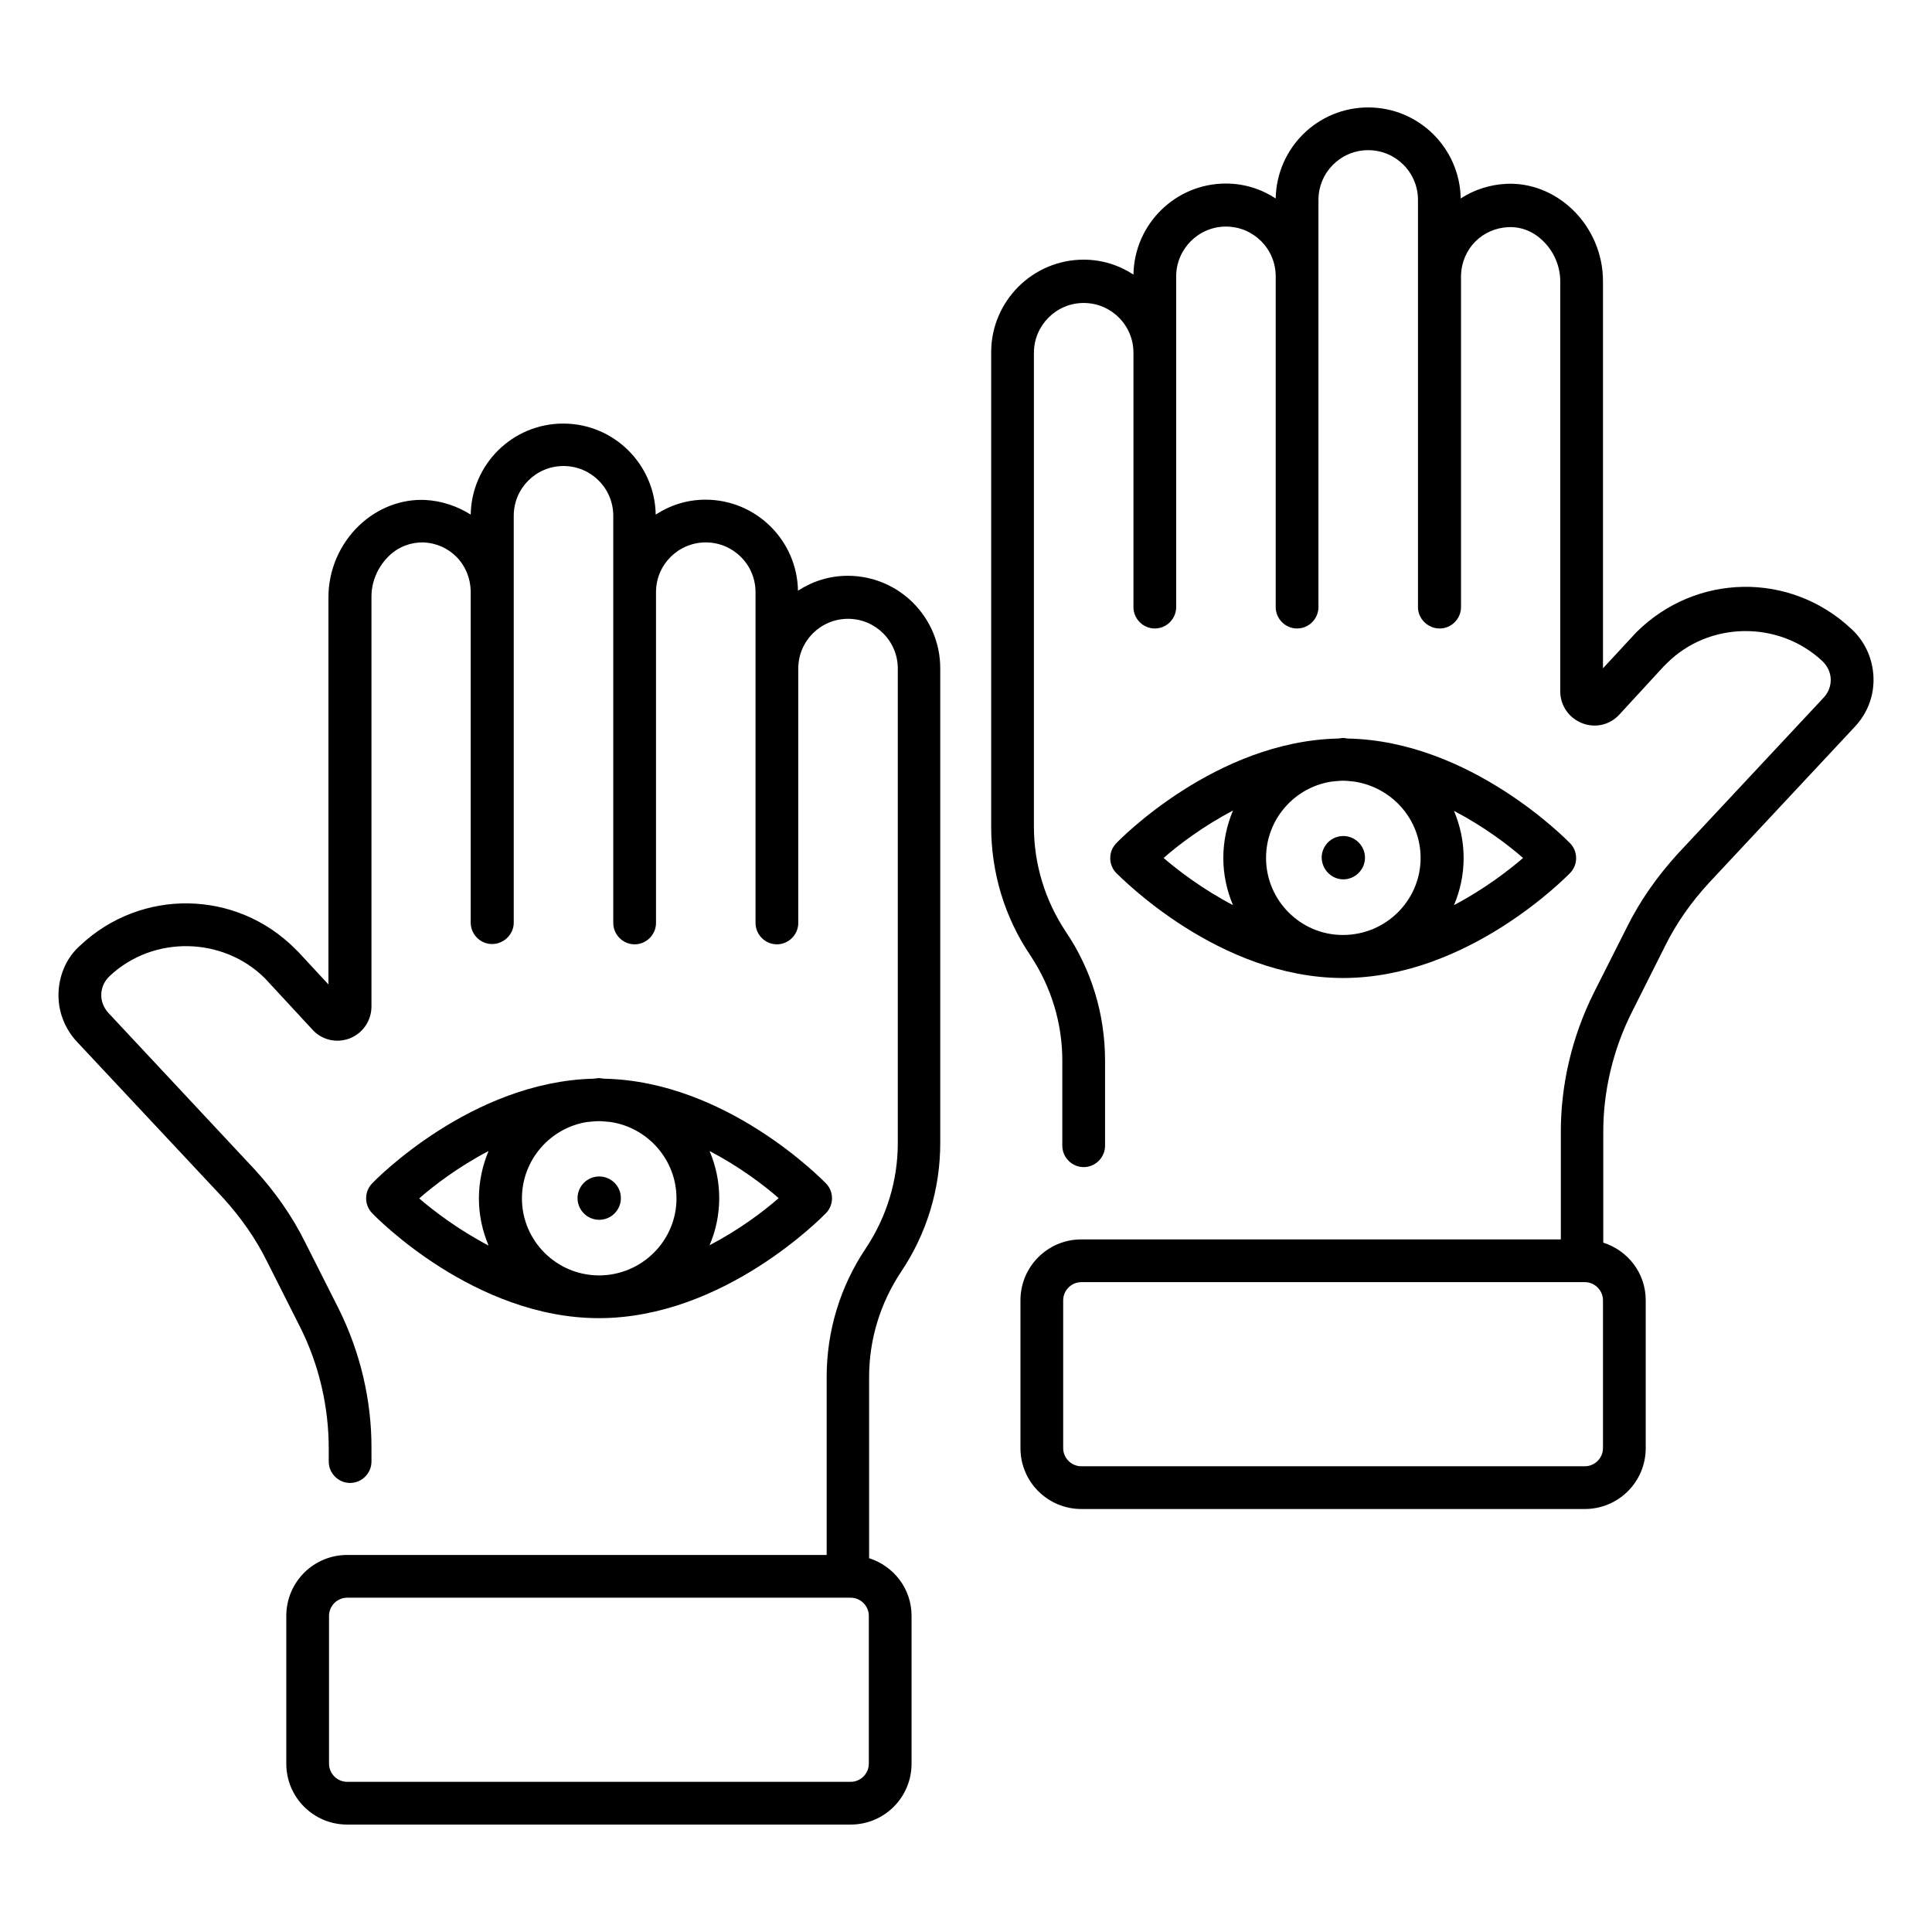<svg id="Layer_1" enable-background="new 0 0 66 66" viewBox="0 0 66 66" xmlns="http://www.w3.org/2000/svg"><g fill="rgb(0,0,0)"><path d="m28.96 19.67c-.63 0-1.21.19-1.7.51-.03-1.72-1.43-3.11-3.16-3.11-.63 0-1.21.19-1.7.51-.03-1.72-1.43-3.11-3.16-3.11s-3.13 1.39-3.16 3.11c-.46-.29-.99-.47-1.55-.5-.81-.04-1.63.27-2.26.87-.67.64-1.05 1.53-1.05 2.45v13.23l-1.02-1.1-.12-.12c-2.02-2.02-5.25-2.07-7.33-.12-.45.39-.72.97-.75 1.6s.2 1.24.63 1.7l4.98 5.32c.62.68 1.13 1.41 1.51 2.18l1.13 2.24c.65 1.29.98 2.73.98 4.15v.45c0 .4.33.73.73.73s.73-.33.73-.73v-.43c.01-1.65-.38-3.31-1.13-4.81l-1.13-2.24c-.44-.89-1.03-1.74-1.75-2.52l-4.98-5.33c-.16-.18-.25-.4-.24-.64s.11-.45.29-.62c1.48-1.39 3.86-1.35 5.3.08l1.62 1.75c.32.36.82.47 1.26.31.45-.17.75-.59.76-1.08v-14.02c0-.52.22-1.02.6-1.39.33-.32.76-.47 1.18-.46.43.02.82.19 1.12.49.31.31.48.73.49 1.17v4.87 6.46c0 .4.33.73.73.73.1 0 .2-.02.29-.06.26-.11.45-.37.45-.67v-6.45-4.84c0-.01 0-.02 0-.03v-2.58c0-.94.76-1.7 1.7-1.7s1.7.76 1.7 1.7v2.61 11.3c0 .4.33.73.73.73s.73-.33.73-.73v-11.3c0-.94.76-1.7 1.7-1.7s1.7.76 1.7 1.7v2.61 8.69c0 .4.33.73.73.73s.73-.33.73-.73v-8.69c0-.94.76-1.7 1.7-1.7s1.7.76 1.7 1.7v16.21c0 1.28-.38 2.52-1.09 3.59-.88 1.31-1.34 2.83-1.34 4.4v6.08h-16.38c-1.15 0-2.08.93-2.08 2.08v5.05c0 1.15.93 2.08 2.08 2.08h17.2c1.15 0 2.08-.93 2.08-2.08v-5.05c0-.93-.61-1.7-1.45-1.97v-6.19c0-1.28.38-2.52 1.09-3.59.88-1.31 1.34-2.83 1.34-4.4v-16.22c0-1.74-1.41-3.16-3.16-3.16zm.72 40.58c0 .34-.28.62-.62.62h-17.2c-.34 0-.62-.28-.62-.62v-5.05c0-.34.28-.62.62-.62h17.2c.34 0 .62.28.62.62z"/><path d="m63.24 21.48c-2.09-1.96-5.31-1.9-7.34.12l-1.14 1.23v-13.23c0-.92-.38-1.81-1.05-2.45-.63-.6-1.44-.91-2.26-.87-.56.03-1.09.2-1.55.5-.03-1.72-1.43-3.11-3.16-3.11s-3.13 1.39-3.16 3.11c-.49-.32-1.07-.51-1.7-.51-1.73 0-3.13 1.39-3.16 3.11-.49-.32-1.07-.51-1.7-.51-1.74 0-3.16 1.42-3.16 3.16v16.21c0 1.57.46 3.1 1.34 4.4.71 1.07 1.09 2.31 1.09 3.59v2.91c0 .4.33.73.73.73s.73-.33.73-.73v-2.91c0-1.57-.46-3.1-1.34-4.4-.71-1.07-1.09-2.31-1.09-3.59v-16.19c0-.93.76-1.7 1.7-1.7s1.7.76 1.7 1.7v8.69c0 .4.33.73.73.73s.73-.33.73-.73v-8.69-2.61c0-.93.76-1.7 1.7-1.7s1.7.76 1.7 1.7v11.3c0 .4.33.73.73.73s.73-.33.73-.73v-11.3-2.61c0-.94.76-1.7 1.7-1.7s1.7.76 1.7 1.7v2.57.04 5.65 5.65c0 .3.19.56.45.67.09.04.19.06.29.06.4 0 .73-.33.73-.73v-5.65-5.68c.01-.44.19-.86.49-1.16s.7-.47 1.12-.49c.44-.02.85.14 1.18.46.38.36.6.87.6 1.39v14.03c.01.48.31.9.76 1.07s.94.05 1.26-.3l1.5-1.63.12-.12c1.44-1.44 3.82-1.47 5.31-.08.17.16.28.38.29.61.01.24-.08.47-.24.64l-4.98 5.33c-.71.78-1.3 1.62-1.74 2.51l-1.13 2.24c-.75 1.5-1.14 3.16-1.13 4.81v3.62h-16.38c-1.15 0-2.08.93-2.08 2.08v5.05c0 1.15.93 2.08 2.08 2.08h17.2c1.15 0 2.08-.93 2.08-2.08v-5.05c0-.93-.61-1.7-1.45-1.97v-3.73c-.01-1.42.33-2.86.98-4.15l1.13-2.25c.38-.77.89-1.5 1.51-2.17l4.98-5.33c.43-.46.66-1.07.63-1.7-.03-.64-.3-1.22-.76-1.64zm-8.48 27.99c0 .34-.28.62-.62.62h-17.2c-.34 0-.62-.28-.62-.62v-5.05c0-.34.28-.62.62-.62h17.2c.34 0 .62.28.62.62z"/><path d="m45.88 33.41s.01 0 0 0c.01 0 .01 0 0 0 4.26 0 7.62-3.45 7.76-3.59.27-.28.27-.73 0-1.01-.14-.14-3.41-3.49-7.58-3.58-.06 0-.12-.02-.18-.02s-.12.02-.19.02c-4.16.1-7.43 3.44-7.56 3.58-.27.28-.27.73 0 1.01.15.14 3.5 3.59 7.75 3.59zm-2.63-4.1c0-1.33.98-2.42 2.24-2.61.13-.01.26-.03.39-.03s.25.02.38.03c1.28.19 2.27 1.28 2.27 2.61 0 1.45-1.19 2.63-2.65 2.63h-.01c-1.44 0-2.62-1.18-2.62-2.63zm6.42 1.61c.21-.49.33-1.04.33-1.61s-.12-1.11-.33-1.61c1.03.54 1.86 1.17 2.36 1.61-.5.43-1.33 1.07-2.36 1.61zm-7.55-3.23c-.21.5-.33 1.05-.33 1.62s.12 1.11.33 1.61c-1.03-.54-1.87-1.18-2.37-1.61.5-.44 1.34-1.08 2.37-1.62z"/><path d="m45.89 30.04c.4 0 .74-.33.74-.74 0-.4-.33-.74-.74-.74s-.74.33-.74.74c.01.41.34.74.74.74z"/><path d="m20.46 45.03c4.26 0 7.62-3.45 7.76-3.59.27-.28.27-.73 0-1.01-.14-.14-3.4-3.49-7.57-3.58-.06 0-.12-.02-.19-.02s-.13.02-.2.02c-4.16.11-7.42 3.44-7.55 3.58-.27.28-.27.73 0 1.01.14.15 3.5 3.59 7.75 3.59zm-2.63-4.09c0-1.32.97-2.41 2.22-2.61.14-.01.27-.03.41-.03.13 0 .26.02.4.03 1.27.19 2.25 1.29 2.25 2.61 0 1.45-1.19 2.63-2.65 2.63h-.01c-1.45-.01-2.62-1.19-2.62-2.63zm6.41 1.6c.21-.49.33-1.04.33-1.61s-.12-1.11-.33-1.61c1.03.54 1.86 1.17 2.36 1.61-.5.44-1.33 1.07-2.36 1.61zm-7.55-3.22c-.21.5-.33 1.05-.33 1.62s.12 1.11.33 1.61c-1.03-.54-1.87-1.18-2.37-1.61.5-.44 1.34-1.08 2.37-1.62z"/><circle cx="20.47" cy="40.93" r=".74"/></g></svg>